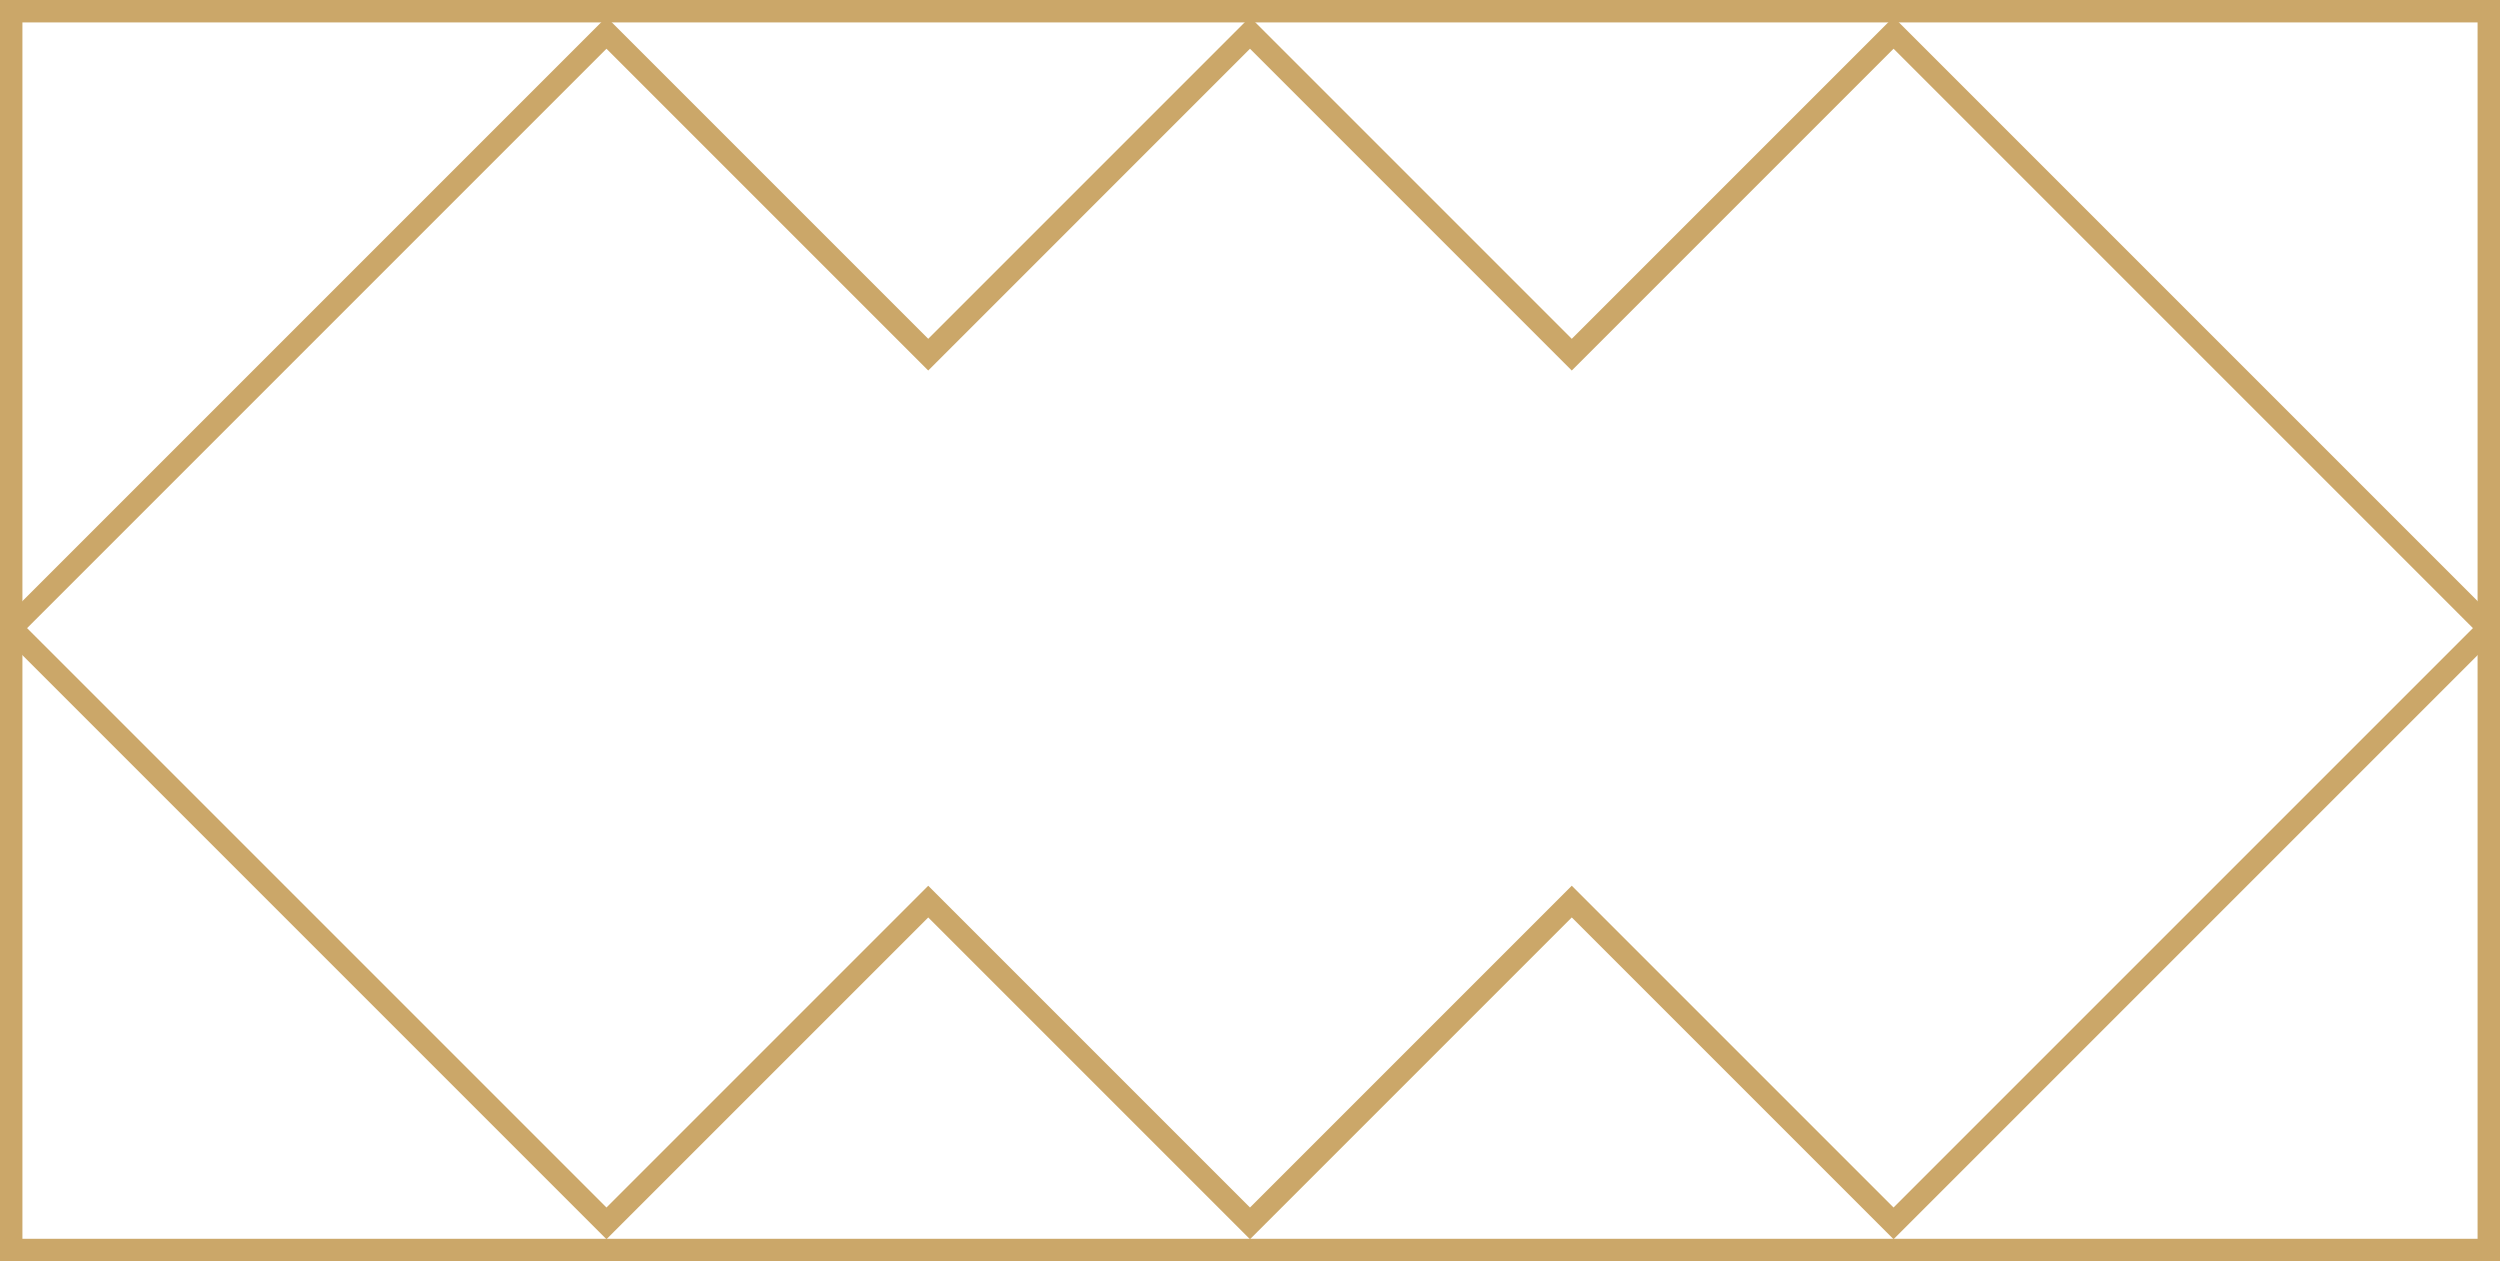 <?xml version="1.0" encoding="UTF-8"?> <svg xmlns="http://www.w3.org/2000/svg" width="446" height="225" viewBox="0 0 446 225" fill="none"><path d="M2 223L444 223L444 2L2 2L2 223Z" stroke="#CBA769" stroke-width="4" stroke-miterlimit="10"></path><path d="M3.417 113.472L2.002 114.886L2.003 114.886L3.417 113.472ZM3.417 110.644L2.003 109.229L2.002 109.23L3.417 110.644ZM108.193 5.867L109.607 4.453L108.193 3.039L106.779 4.453L108.193 5.867ZM165.595 63.27L164.181 64.685L165.595 66.099L167.01 64.685L165.595 63.27ZM222.998 5.867L224.412 4.453L222.998 3.039L221.584 4.453L222.998 5.867ZM280.404 63.274L278.99 64.689L280.404 66.103L281.818 64.689L280.404 63.274ZM337.81 5.867L339.225 4.453L337.81 3.039L336.396 4.453L337.81 5.867ZM442.586 110.644L441.171 112.058L441.171 112.058L442.586 110.644ZM442.586 113.472L441.171 112.057L441.171 112.057L442.586 113.472ZM337.81 218.248L336.396 219.662L337.81 221.076L339.225 219.662L337.81 218.248ZM280.404 160.842L281.818 159.428L280.404 158.013L278.99 159.428L280.404 160.842ZM222.998 218.248L221.584 219.662L222.998 221.076L224.412 219.662L222.998 218.248ZM165.595 160.846L167.01 159.432L165.595 158.017L164.181 159.432L165.595 160.846ZM108.193 218.248L106.779 219.662L108.193 221.077L109.607 219.662L108.193 218.248ZM3.417 113.472L4.831 112.058L4.831 112.058L3.417 110.644L2.002 109.23C0.441 110.792 0.441 113.324 2.002 114.886L3.417 113.472ZM3.417 110.644L4.831 112.058L109.607 7.281L108.193 5.867L106.779 4.453L2.003 109.229L3.417 110.644ZM108.193 5.867L106.779 7.281L164.181 64.685L165.595 63.27L167.01 61.856L109.607 4.453L108.193 5.867ZM165.595 63.27L167.01 64.685L224.412 7.281L222.998 5.867L221.584 4.453L164.181 61.856L165.595 63.27ZM222.998 5.867L221.584 7.281L278.99 64.689L280.404 63.274L281.818 61.86L224.412 4.453L222.998 5.867ZM280.404 63.274L281.818 64.689L339.225 7.281L337.81 5.867L336.396 4.453L278.99 61.86L280.404 63.274ZM337.81 5.867L336.396 7.281L441.171 112.058L442.586 110.644L444 109.229L339.225 4.453L337.81 5.867ZM442.586 110.644L441.171 112.058L441.171 112.057L442.586 113.472L444 114.886C445.562 113.324 445.562 110.791 444 109.229L442.586 110.644ZM442.586 113.472L441.171 112.057L336.396 216.834L337.81 218.248L339.225 219.662L444 114.886L442.586 113.472ZM337.81 218.248L339.225 216.834L281.818 159.428L280.404 160.842L278.99 162.256L336.396 219.662L337.81 218.248ZM280.404 160.842L278.99 159.428L221.584 216.834L222.998 218.248L224.412 219.662L281.818 162.256L280.404 160.842ZM222.998 218.248L224.412 216.834L167.01 159.432L165.595 160.846L164.181 162.26L221.584 219.662L222.998 218.248ZM165.595 160.846L164.181 159.432L106.779 216.834L108.193 218.248L109.607 219.662L167.01 162.26L165.595 160.846ZM108.193 218.248L109.607 216.834L4.831 112.058L3.417 113.472L2.003 114.886L106.779 219.662L108.193 218.248Z" fill="#CBA769"></path></svg> 